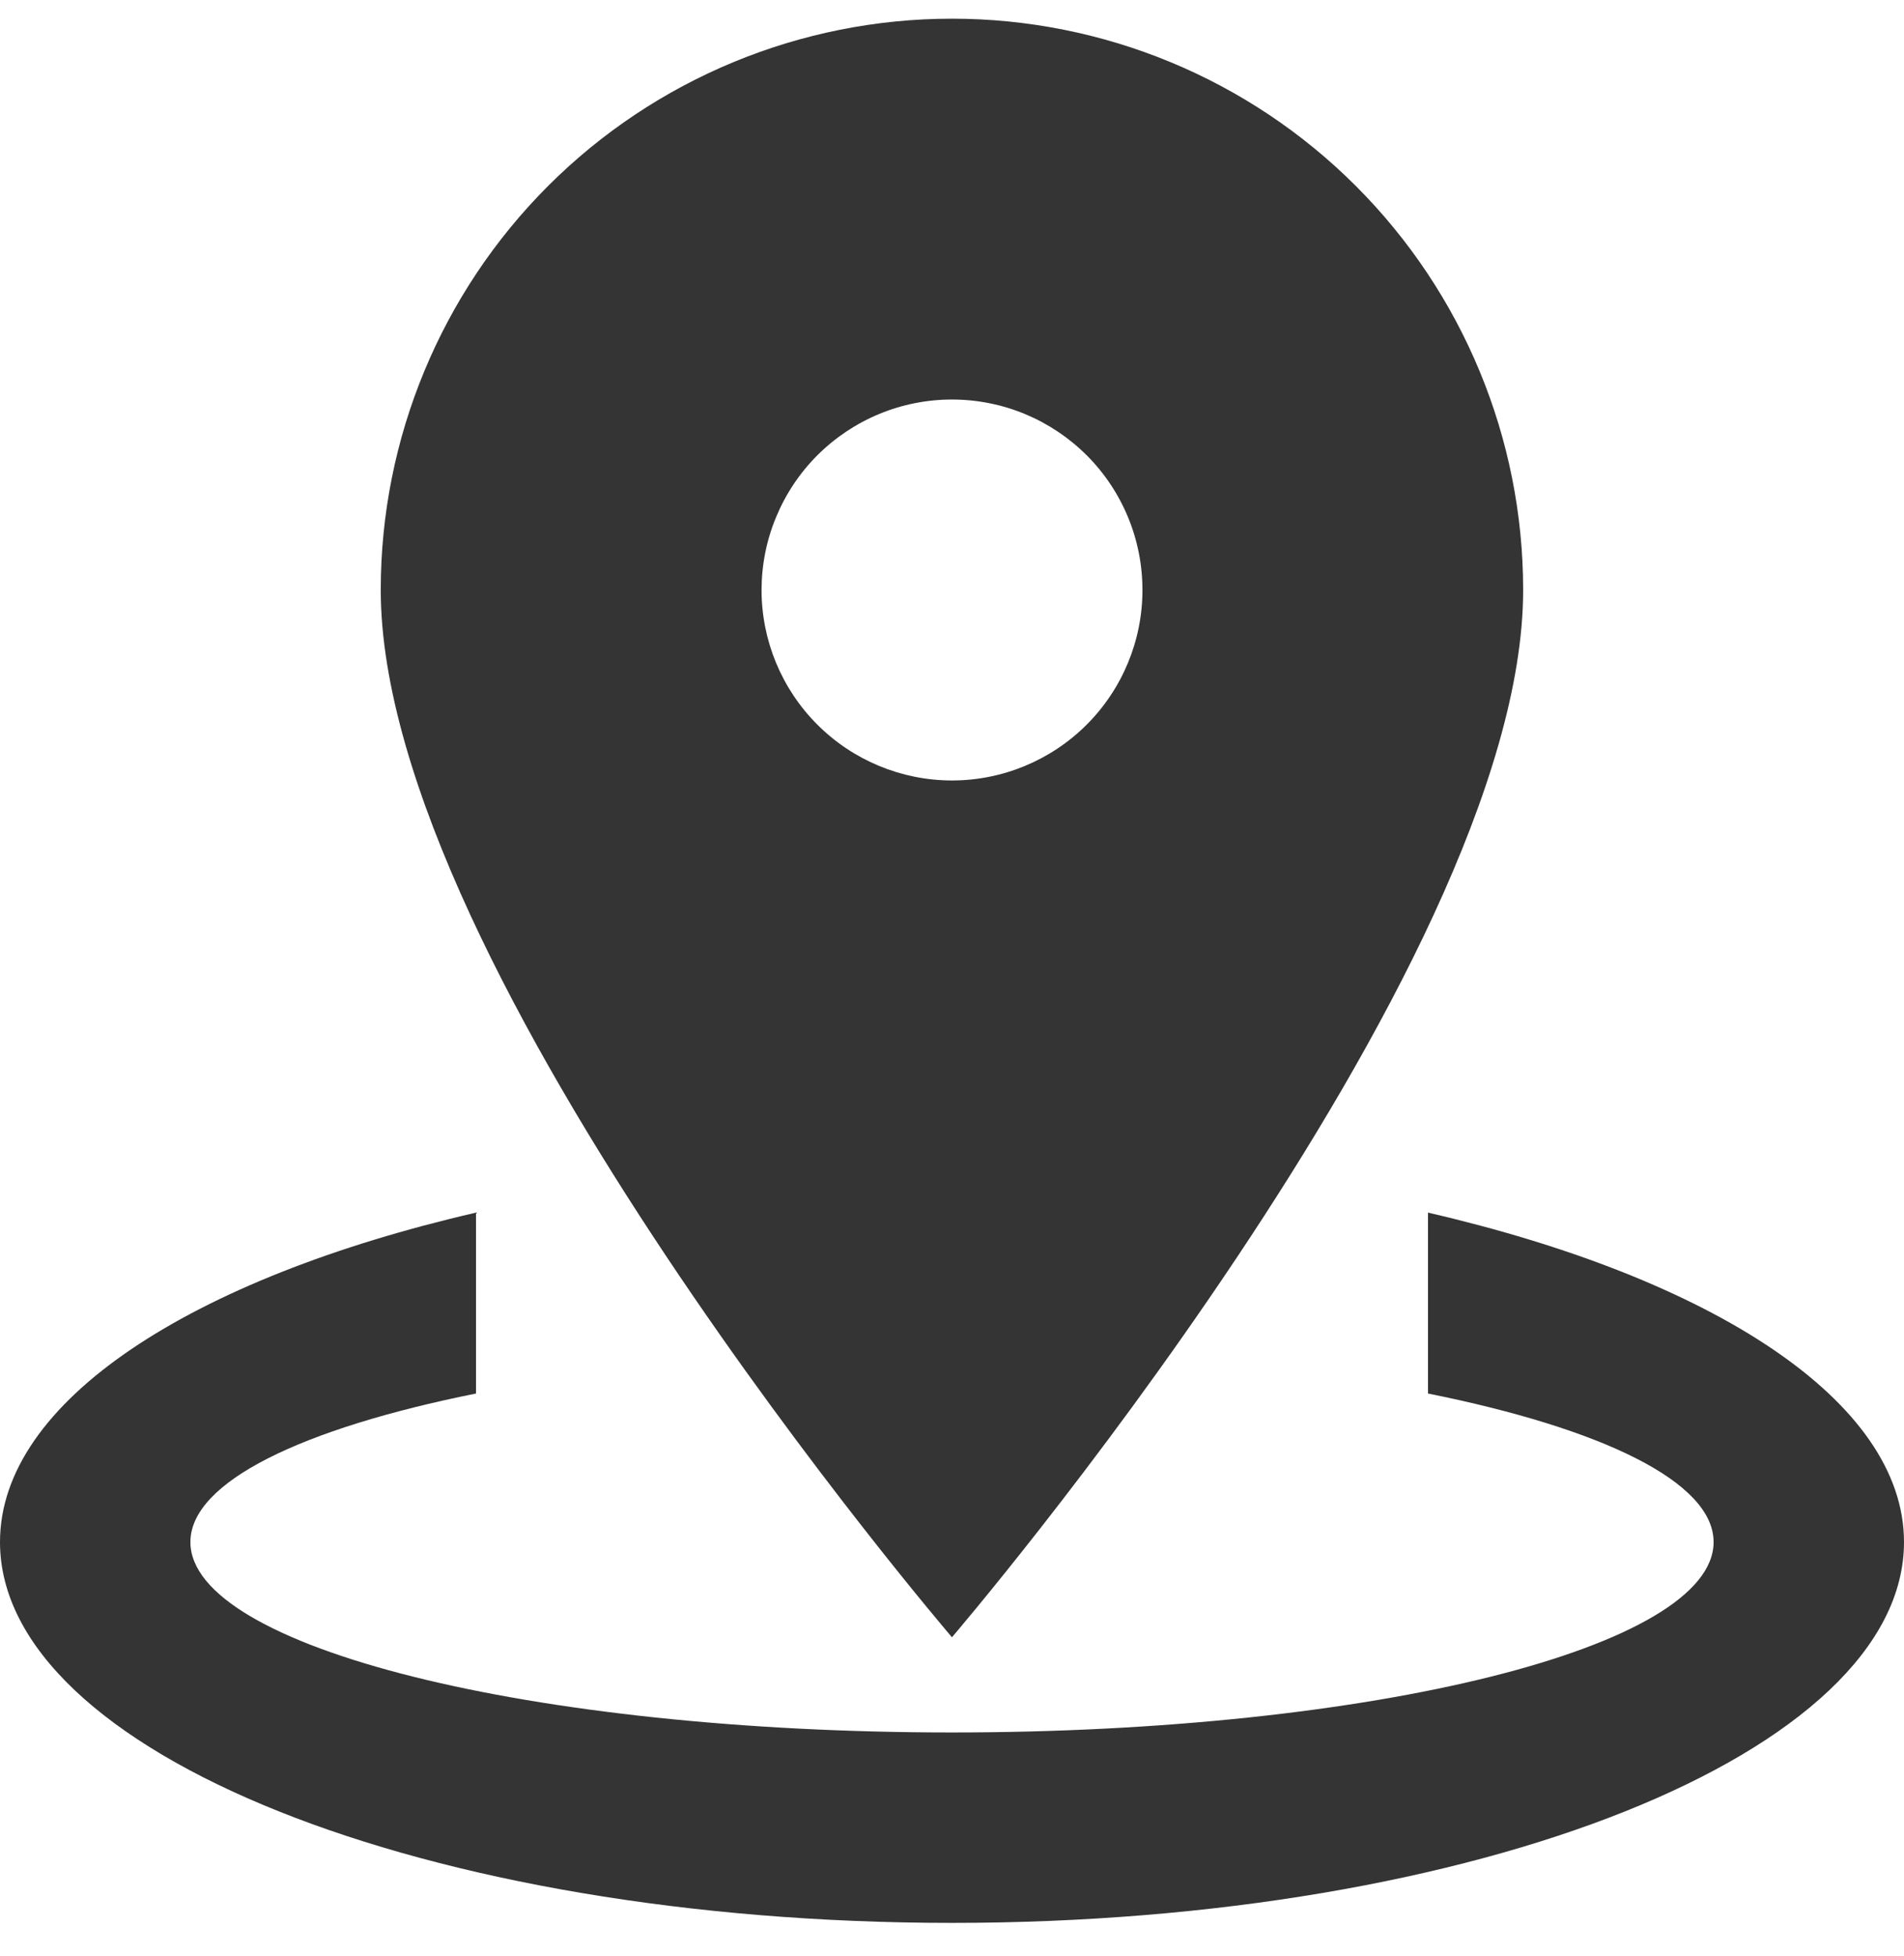 <svg width="37" height="38" viewBox="0 0 37 38" fill="none" xmlns="http://www.w3.org/2000/svg">
<path fill-rule="evenodd" clip-rule="evenodd" d="M27.75 23.562V27.077C31.132 27.756 33.3 28.795 33.3 29.963C33.3 32.009 26.675 33.663 18.5 33.663C10.325 33.663 3.7 32.009 3.7 29.963C3.7 28.795 5.87 27.756 9.25 27.077V23.562C3.726 24.838 0 27.225 0 29.963C0 34.051 8.282 37.363 18.5 37.363C28.718 37.363 37 34.051 37 29.963C37 27.225 33.274 24.838 27.75 23.562Z" fill="#343434"/>
<path fill-rule="evenodd" clip-rule="evenodd" d="M14.799 11.463C14.8 10.977 14.895 10.496 15.082 10.047C15.268 9.598 15.54 9.19 15.884 8.846C16.228 8.503 16.636 8.23 17.085 8.044C17.534 7.858 18.015 7.763 18.501 7.763C18.987 7.763 19.468 7.859 19.918 8.045C20.366 8.231 20.774 8.504 21.118 8.847C21.462 9.191 21.734 9.599 21.92 10.048C22.106 10.497 22.201 10.979 22.201 11.465C22.201 12.446 21.811 13.387 21.117 14.081C20.422 14.775 19.481 15.165 18.499 15.165C17.518 15.164 16.577 14.774 15.883 14.08C15.189 13.386 14.799 12.444 14.799 11.463ZM29.599 11.463C29.599 8.519 28.43 5.696 26.348 3.614C24.267 1.532 21.443 0.363 18.499 0.363C15.556 0.363 12.732 1.532 10.65 3.614C8.569 5.696 7.399 8.519 7.399 11.463C7.399 18.863 18.499 31.813 18.499 31.813C18.499 31.813 29.599 18.863 29.599 11.463Z" fill="#343434"/>
</svg>
